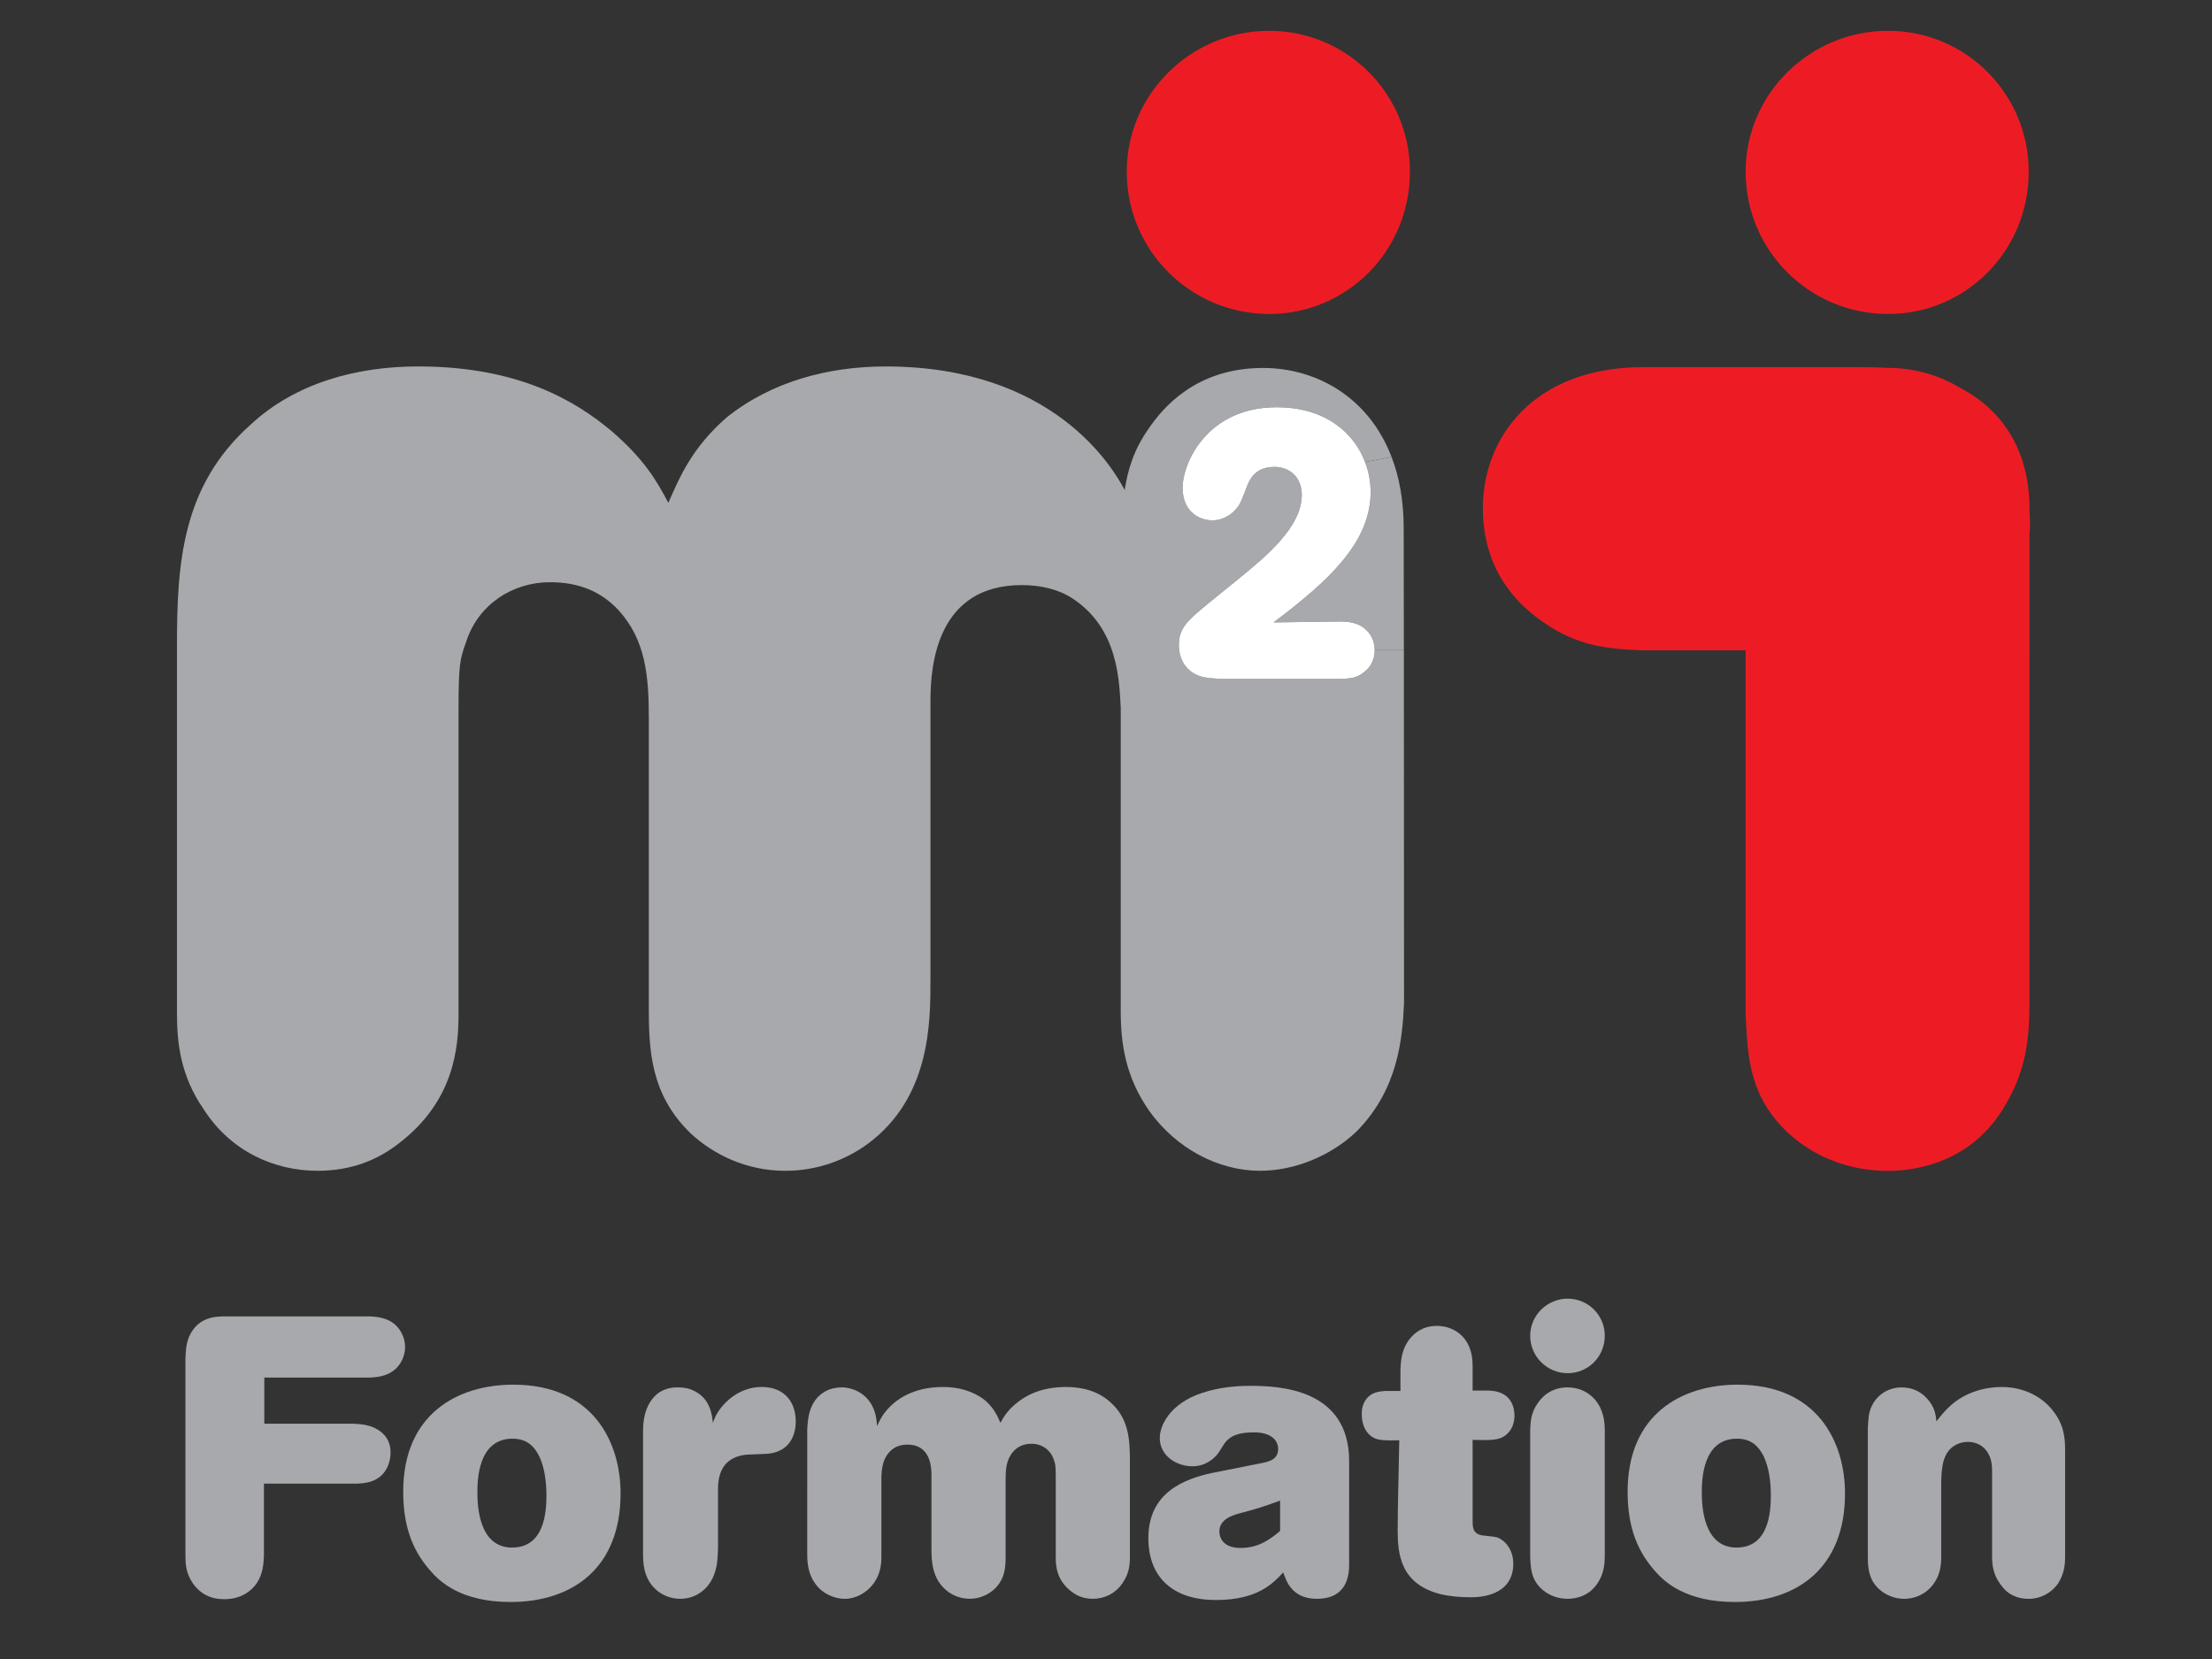 <?xml version="1.0" encoding="utf-8"?>
<!-- Generator: Adobe Illustrator 16.0.0, SVG Export Plug-In . SVG Version: 6.00 Build 0)  -->
<!DOCTYPE svg PUBLIC "-//W3C//DTD SVG 1.1//EN" "http://www.w3.org/Graphics/SVG/1.1/DTD/svg11.dtd">
<svg version="1.1" id="Layer_1" xmlns="http://www.w3.org/2000/svg" xmlns:xlink="http://www.w3.org/1999/xlink" x="0px" y="0px"
	 width="100px" height="75px" viewBox="0 0 100 75" enable-background="new 0 0 100 75" xml:space="preserve">
<rect x="0" y="0" width="100" height="75" fill="#333333" stroke="none"/>
<g>
	<g>
		<path fill="#ED1C24" d="M85.349,14.194c3.521,0,6.365-2.844,6.365-6.434c0-3.522-2.844-6.367-6.365-6.367
			c-3.522,0-6.433,2.845-6.433,6.367C78.916,11.35,81.826,14.194,85.349,14.194z"/>
	</g>
	<path fill="#ED1C24" d="M50.939,7.76c0-3.522,2.913-6.367,6.433-6.367c3.523,0,6.367,2.845,6.367,6.367
		c0,3.59-2.844,6.434-6.367,6.434C53.852,14.194,50.939,11.35,50.939,7.76z"/>
	<path fill="#ED1C24" d="M88.768,17.615c-0.064-0.038-0.127-0.066-0.189-0.1c-0.983-0.589-2.102-0.882-3.224-0.884
		c-0.418-0.025-0.836-0.033-1.259-0.033h-9.812c-4.944,0-7.247,3.185-7.247,6.368c0,3.047,1.829,4.537,2.711,5.147
		c1.625,1.15,3.048,1.219,4.469,1.287h4.7v16.489c0.067,1.154,0.067,2.575,0.813,3.93c0.946,1.692,2.979,3.114,5.619,3.114
		c1.085,0,3.792-0.271,5.35-3.047c0.949-1.625,1.049-3.113,1.049-4.672V24.109c0.062-0.368,0-0.746,0-1.143
		C91.747,21.883,91.545,19.173,88.768,17.615z"/>
	<g>
		<path fill="#A7A9AC" d="M8.382,61.438C8.4,61.117,8.4,60.761,8.56,60.403c0.409-0.891,1.23-0.891,1.641-0.891h6.545
			c0.267,0.016,0.66,0.053,0.98,0.266c0.356,0.232,0.589,0.679,0.589,1.124c0,0.41-0.214,0.837-0.535,1.07
			c-0.338,0.249-0.731,0.285-1.034,0.304h-4.797v2.086h3.995c0.356,0.018,0.766,0.036,1.159,0.285
			c0.535,0.339,0.553,0.837,0.553,1.017c0,0.285-0.071,0.499-0.142,0.661c-0.339,0.711-1.052,0.729-1.374,0.748h-4.208v3.263
			c-0.018,0.34-0.036,0.803-0.321,1.23c-0.232,0.356-0.713,0.731-1.48,0.731c-0.589,0-1.07-0.231-1.409-0.713
			c-0.321-0.464-0.339-0.894-0.339-1.266V61.438z"/>
		<path fill="#A7A9AC" d="M28.055,67.519c0,3.371-2.176,4.904-4.975,4.904c-2.248,0-3.21-0.927-3.638-1.428
			c-0.892-1.016-1.213-2.174-1.213-3.566c0-3.493,2.443-4.831,4.976-4.831C26.807,62.598,28.055,65.184,28.055,67.519z
			 M21.582,67.466c0,0.588,0.054,2.496,1.569,2.496c1.445,0,1.552-1.569,1.552-2.354c0-0.712-0.107-1.302-0.321-1.764
			c-0.213-0.429-0.534-0.804-1.212-0.804C21.617,65.04,21.582,66.896,21.582,67.466z"/>
		<path fill="#A7A9AC" d="M29.072,64.701c0-0.427,0.054-1.142,0.588-1.641c0.233-0.215,0.588-0.339,0.928-0.339
			c0.231,0,0.464,0.017,0.677,0.106c0.856,0.34,0.927,1.159,0.963,1.497c0.053-0.123,0.089-0.249,0.16-0.373
			c0.356-0.624,1.088-1.249,2.051-1.249c1.034,0,1.535,0.695,1.535,1.553c0,0.623-0.269,1.354-1.231,1.462
			c-0.144,0.018-0.91,0.036-1.071,0.052c-1.141,0.162-1.212,1.089-1.212,1.589v2.64c-0.018,0.355-0.018,0.693-0.125,1.032
			c-0.232,0.805-0.875,1.249-1.587,1.249c-0.428,0-0.875-0.177-1.178-0.498c-0.48-0.5-0.499-1.141-0.499-1.57V64.701z"/>
		<path fill="#A7A9AC" d="M36.491,64.737c0.017-0.535,0.053-1.409,0.82-1.837c0.231-0.125,0.481-0.179,0.749-0.179
			c0.25,0,0.517,0.071,0.749,0.196c0.784,0.445,0.82,1.248,0.838,1.551c0.053-0.089,0.089-0.194,0.143-0.284
			c0.143-0.269,0.856-1.481,2.853-1.481c0.678,0,1.356,0.179,1.891,0.605c0.41,0.358,0.552,0.696,0.696,1.017
			c0.143-0.266,0.285-0.516,0.678-0.855c0.428-0.355,1.105-0.767,2.3-0.767c0.731,0,1.462,0.197,1.997,0.695
			c0.82,0.73,0.875,1.66,0.875,2.638v4.354c0,0.355-0.036,0.748-0.321,1.159c-0.322,0.497-0.839,0.729-1.355,0.729
			c-0.392,0-0.713-0.124-0.981-0.339c-0.643-0.498-0.695-1.122-0.695-1.531v-3.641c0-0.516-0.018-0.588-0.09-0.782
			c-0.143-0.447-0.552-0.715-0.999-0.715c-0.339,0-0.605,0.105-0.819,0.339c-0.322,0.356-0.358,0.784-0.358,1.285v3.44
			c0,0.5-0.017,1.033-0.5,1.499c-0.266,0.249-0.66,0.444-1.122,0.444c-0.375,0-0.713-0.124-0.981-0.321
			c-0.749-0.552-0.749-1.444-0.749-1.96V66.68c0-0.445-0.09-1.373-1.087-1.373c-0.232,0-0.446,0.055-0.607,0.16
			c-0.535,0.357-0.553,0.962-0.57,1.302v3.603c0,0.393-0.054,0.786-0.339,1.195c-0.321,0.446-0.82,0.713-1.319,0.713
			c-0.411,0-0.839-0.177-1.142-0.464c-0.499-0.497-0.552-1.104-0.552-1.533V64.737z"/>
		<path fill="#A7A9AC" d="M60.992,70.729c0,0.481-0.089,1.55-1.463,1.55c-1.141,0-1.391-0.837-1.515-1.195
			c-0.499,0.536-1.194,1.249-3.05,1.249c-1.89,0-3.049-0.98-3.049-2.799c0-2.087,1.658-2.676,2.871-2.943
			c0.339-0.071,1.961-0.393,2.336-0.464c0.23-0.053,0.66-0.141,0.66-0.623c0-0.393-0.32-0.749-1.088-0.749
			c-0.59,0-1.07,0.091-1.373,0.552c-0.072,0.108-0.143,0.232-0.215,0.34c-0.196,0.303-0.625,0.641-1.194,0.641
			c-0.714,0-1.481-0.463-1.481-1.283c0-0.518,0.412-1.534,1.909-2.033c0.749-0.249,1.516-0.321,2.176-0.321
			c1.319,0,4.476,0.126,4.476,3.407V70.729z M57.871,67.84c-0.837,0.304-1.016,0.355-1.747,0.553
			c-0.356,0.09-0.998,0.267-0.998,0.838c0,0.108,0.017,0.749,0.962,0.749c0.84,0,1.375-0.429,1.783-0.768V67.84z"/>
		<path fill="#A7A9AC" d="M63.312,61.937c0.017-0.464,0.054-0.979,0.463-1.462c0.161-0.18,0.517-0.534,1.177-0.534
			c0.821,0,1.622,0.552,1.622,1.783v1.141h0.716c0.73,0.018,1.157,0.394,1.177,1.123c0,0.375-0.145,0.695-0.377,0.874
			c-0.302,0.267-0.73,0.25-1.516,0.232v3.655c0,0.285,0,0.57,0.411,0.661c0.089,0.017,0.571,0.052,0.677,0.087
			c0.34,0.108,0.75,0.52,0.75,1.194c0,1.518-1.641,1.518-1.928,1.518c-0.462,0-0.926-0.037-1.371-0.143
			c-1.82-0.465-1.927-1.837-1.927-2.906c0-1.125,0.056-2.926,0.072-4.049c-0.589,0.017-0.822,0-1.018-0.053
			c-0.48-0.162-0.677-0.643-0.677-1.106c0-0.106,0-0.215,0.036-0.355c0.195-0.679,0.767-0.696,1.052-0.715h0.66V61.937z"/>
		<path fill="#A7A9AC" d="M69.177,60.385c0-0.926,0.769-1.675,1.695-1.675c0.928,0,1.677,0.749,1.677,1.675
			c0,0.946-0.749,1.694-1.677,1.694C69.945,62.079,69.177,61.331,69.177,60.385z M69.177,64.611
			c0.021-0.374,0.038-0.749,0.341-1.177c0.16-0.23,0.552-0.713,1.354-0.713c0.839,0,1.677,0.606,1.677,1.908v5.618
			c0,0.409-0.019,0.802-0.267,1.229c-0.412,0.731-1.125,0.802-1.41,0.802c-0.694,0-1.23-0.374-1.479-0.82
			c-0.195-0.355-0.195-0.729-0.216-1.034V64.611z"/>
		<path fill="#A7A9AC" d="M83.409,67.519c0,3.371-2.176,4.904-4.976,4.904c-2.248,0-3.21-0.927-3.639-1.428
			c-0.892-1.016-1.212-2.174-1.212-3.566c0-3.493,2.442-4.831,4.974-4.831C82.159,62.598,83.409,65.184,83.409,67.519z
			 M76.935,67.466c0,0.588,0.055,2.496,1.569,2.496c1.445,0,1.552-1.569,1.552-2.354c0-0.712-0.106-1.302-0.321-1.764
			c-0.213-0.429-0.535-0.804-1.212-0.804C76.971,65.04,76.935,66.896,76.935,67.466z"/>
		<path fill="#A7A9AC" d="M84.443,64.557c0.018-0.338,0.018-0.694,0.195-1.033c0.25-0.481,0.732-0.802,1.338-0.802
			c0.463,0,0.838,0.179,1.123,0.482c0.375,0.393,0.41,0.766,0.445,1.052c0.196-0.251,0.357-0.464,0.659-0.732
			c0.625-0.553,1.464-0.82,2.302-0.82c0.856,0,1.695,0.339,2.245,0.998c0.538,0.644,0.609,1.233,0.609,1.838v4.814
			c0,0.376-0.036,0.768-0.305,1.213c-0.305,0.446-0.802,0.713-1.338,0.713c-0.534,0-0.962-0.195-1.283-0.659
			c-0.339-0.463-0.375-0.874-0.375-1.318v-3.711c0-0.266,0-0.57-0.16-0.855c-0.178-0.358-0.534-0.552-0.927-0.552
			c-0.304,0-0.553,0.105-0.749,0.268c-0.447,0.393-0.464,1.087-0.464,1.801v3.157c0,0.302-0.035,0.748-0.32,1.157
			c-0.305,0.446-0.804,0.713-1.374,0.713c-0.678-0.018-1.214-0.409-1.444-0.873c-0.16-0.338-0.178-0.695-0.178-0.997V64.557z"/>
	</g>
	<g id="XMLID_1_">
		<g>
			<path fill="#A7A9AC" d="M63.458,23.877l0.007,5.516h-1.317c0-0.484-0.252-0.915-0.703-1.14c-0.313-0.136-0.621-0.157-0.866-0.157
				l-3.004,0.041c0.382-0.293,0.778-0.587,1.153-0.901c1.714-1.399,3.236-2.969,3.236-4.99c0-0.451-0.082-0.915-0.253-1.359
				l1.201-0.225C63.261,21.57,63.458,22.641,63.458,23.877z"/>
			<path fill="#A7A9AC" d="M11.318,19.208c2.034-1.897,4.806-2.642,7.584-2.642c4.54,0,7.113,1.556,8.738,2.915
				c1.488,1.284,2.034,2.232,2.574,3.25c0.539-1.222,1.085-2.505,2.642-3.864c2.034-1.625,4.601-2.3,7.182-2.3
				c7.584,0,10.267,4.567,10.806,5.584c0.143-0.895,0.396-1.809,1.106-2.806c0.607-0.881,2.096-2.71,5.147-2.71
				c2.389,0,4.771,1.297,5.815,4.027l-1.201,0.225c-0.505-1.331-1.802-2.478-4-2.478c-3.106,0-4.246,2.484-4.246,3.645
				c0,1.14,0.826,1.468,1.345,1.468c0.505,0,0.935-0.28,1.208-0.689c0.103-0.178,0.171-0.382,0.26-0.587
				c0.177-0.505,0.396-1.14,1.345-1.14c0.696,0,1.229,0.484,1.229,1.256c0,0.901-0.587,1.816-1.795,2.908
				c-0.812,0.724-1.673,1.379-2.506,2.068c-0.812,0.676-1.256,1.038-1.256,1.816c0,0.307,0.082,1.085,0.915,1.399
				c0.293,0.103,0.621,0.116,0.996,0.136h5.475c0.369-0.02,0.696-0.034,1.038-0.348c0.144-0.116,0.43-0.409,0.43-0.949h1.317
				l0.007,15.96c-0.074,1.625-0.272,3.926-2.17,5.823c-1.154,1.085-2.779,1.754-4.335,1.754c-1.898,0-3.796-1.01-5.011-2.703
				c-1.085-1.556-1.291-3.051-1.291-4.539v-13.68c-0.068-1.291-0.129-3.591-2.164-4.942c-0.615-0.41-1.427-0.614-2.308-0.614
				c-3.789,0-4.13,3.522-4.13,5.215v12.602c0,1.959,0,5.352-2.84,7.447c-1.017,0.744-2.307,1.215-3.727,1.215
				c-1.761,0-3.25-0.743-4.267-1.686c-1.83-1.762-1.898-3.796-1.898-5.693V32.478c0-1.897-0.136-3.522-1.352-4.874
				c-0.812-0.88-1.83-1.283-3.12-1.283c-1.693,0-3.25,1.01-3.789,2.703c-0.273,0.751-0.341,1.017-0.341,2.983v13.817
				c0,1.556-0.205,3.925-2.642,5.822c-1.017,0.812-2.232,1.283-3.727,1.283c-1.959,0-3.925-0.873-5.147-2.771
				C8.137,48.603,8,47.107,8,45.756V29.229C8,25.501,8.206,21.986,11.318,19.208z"/>
			<path fill="#FFFFFF" d="M61.711,20.887c0.171,0.444,0.253,0.908,0.253,1.359c0,2.021-1.522,3.59-3.236,4.99
				c-0.375,0.314-0.771,0.608-1.153,0.901l3.004-0.041c0.245,0,0.553,0.021,0.866,0.157c0.451,0.226,0.703,0.656,0.703,1.14
				c0,0.54-0.286,0.833-0.43,0.949c-0.342,0.314-0.669,0.328-1.038,0.348h-5.475c-0.375-0.02-0.703-0.034-0.996-0.136
				c-0.833-0.314-0.915-1.092-0.915-1.399c0-0.778,0.443-1.14,1.256-1.816c0.833-0.689,1.693-1.345,2.506-2.068
				c1.208-1.092,1.795-2.007,1.795-2.908c0-0.771-0.532-1.256-1.229-1.256c-0.949,0-1.168,0.635-1.345,1.14
				c-0.089,0.205-0.157,0.409-0.26,0.587c-0.273,0.41-0.703,0.689-1.208,0.689c-0.519,0-1.345-0.328-1.345-1.468
				c0-1.161,1.14-3.645,4.246-3.645C59.909,18.409,61.206,19.556,61.711,20.887z"/>
		</g>
		<g>
		</g>
	</g>
</g>
</svg>

